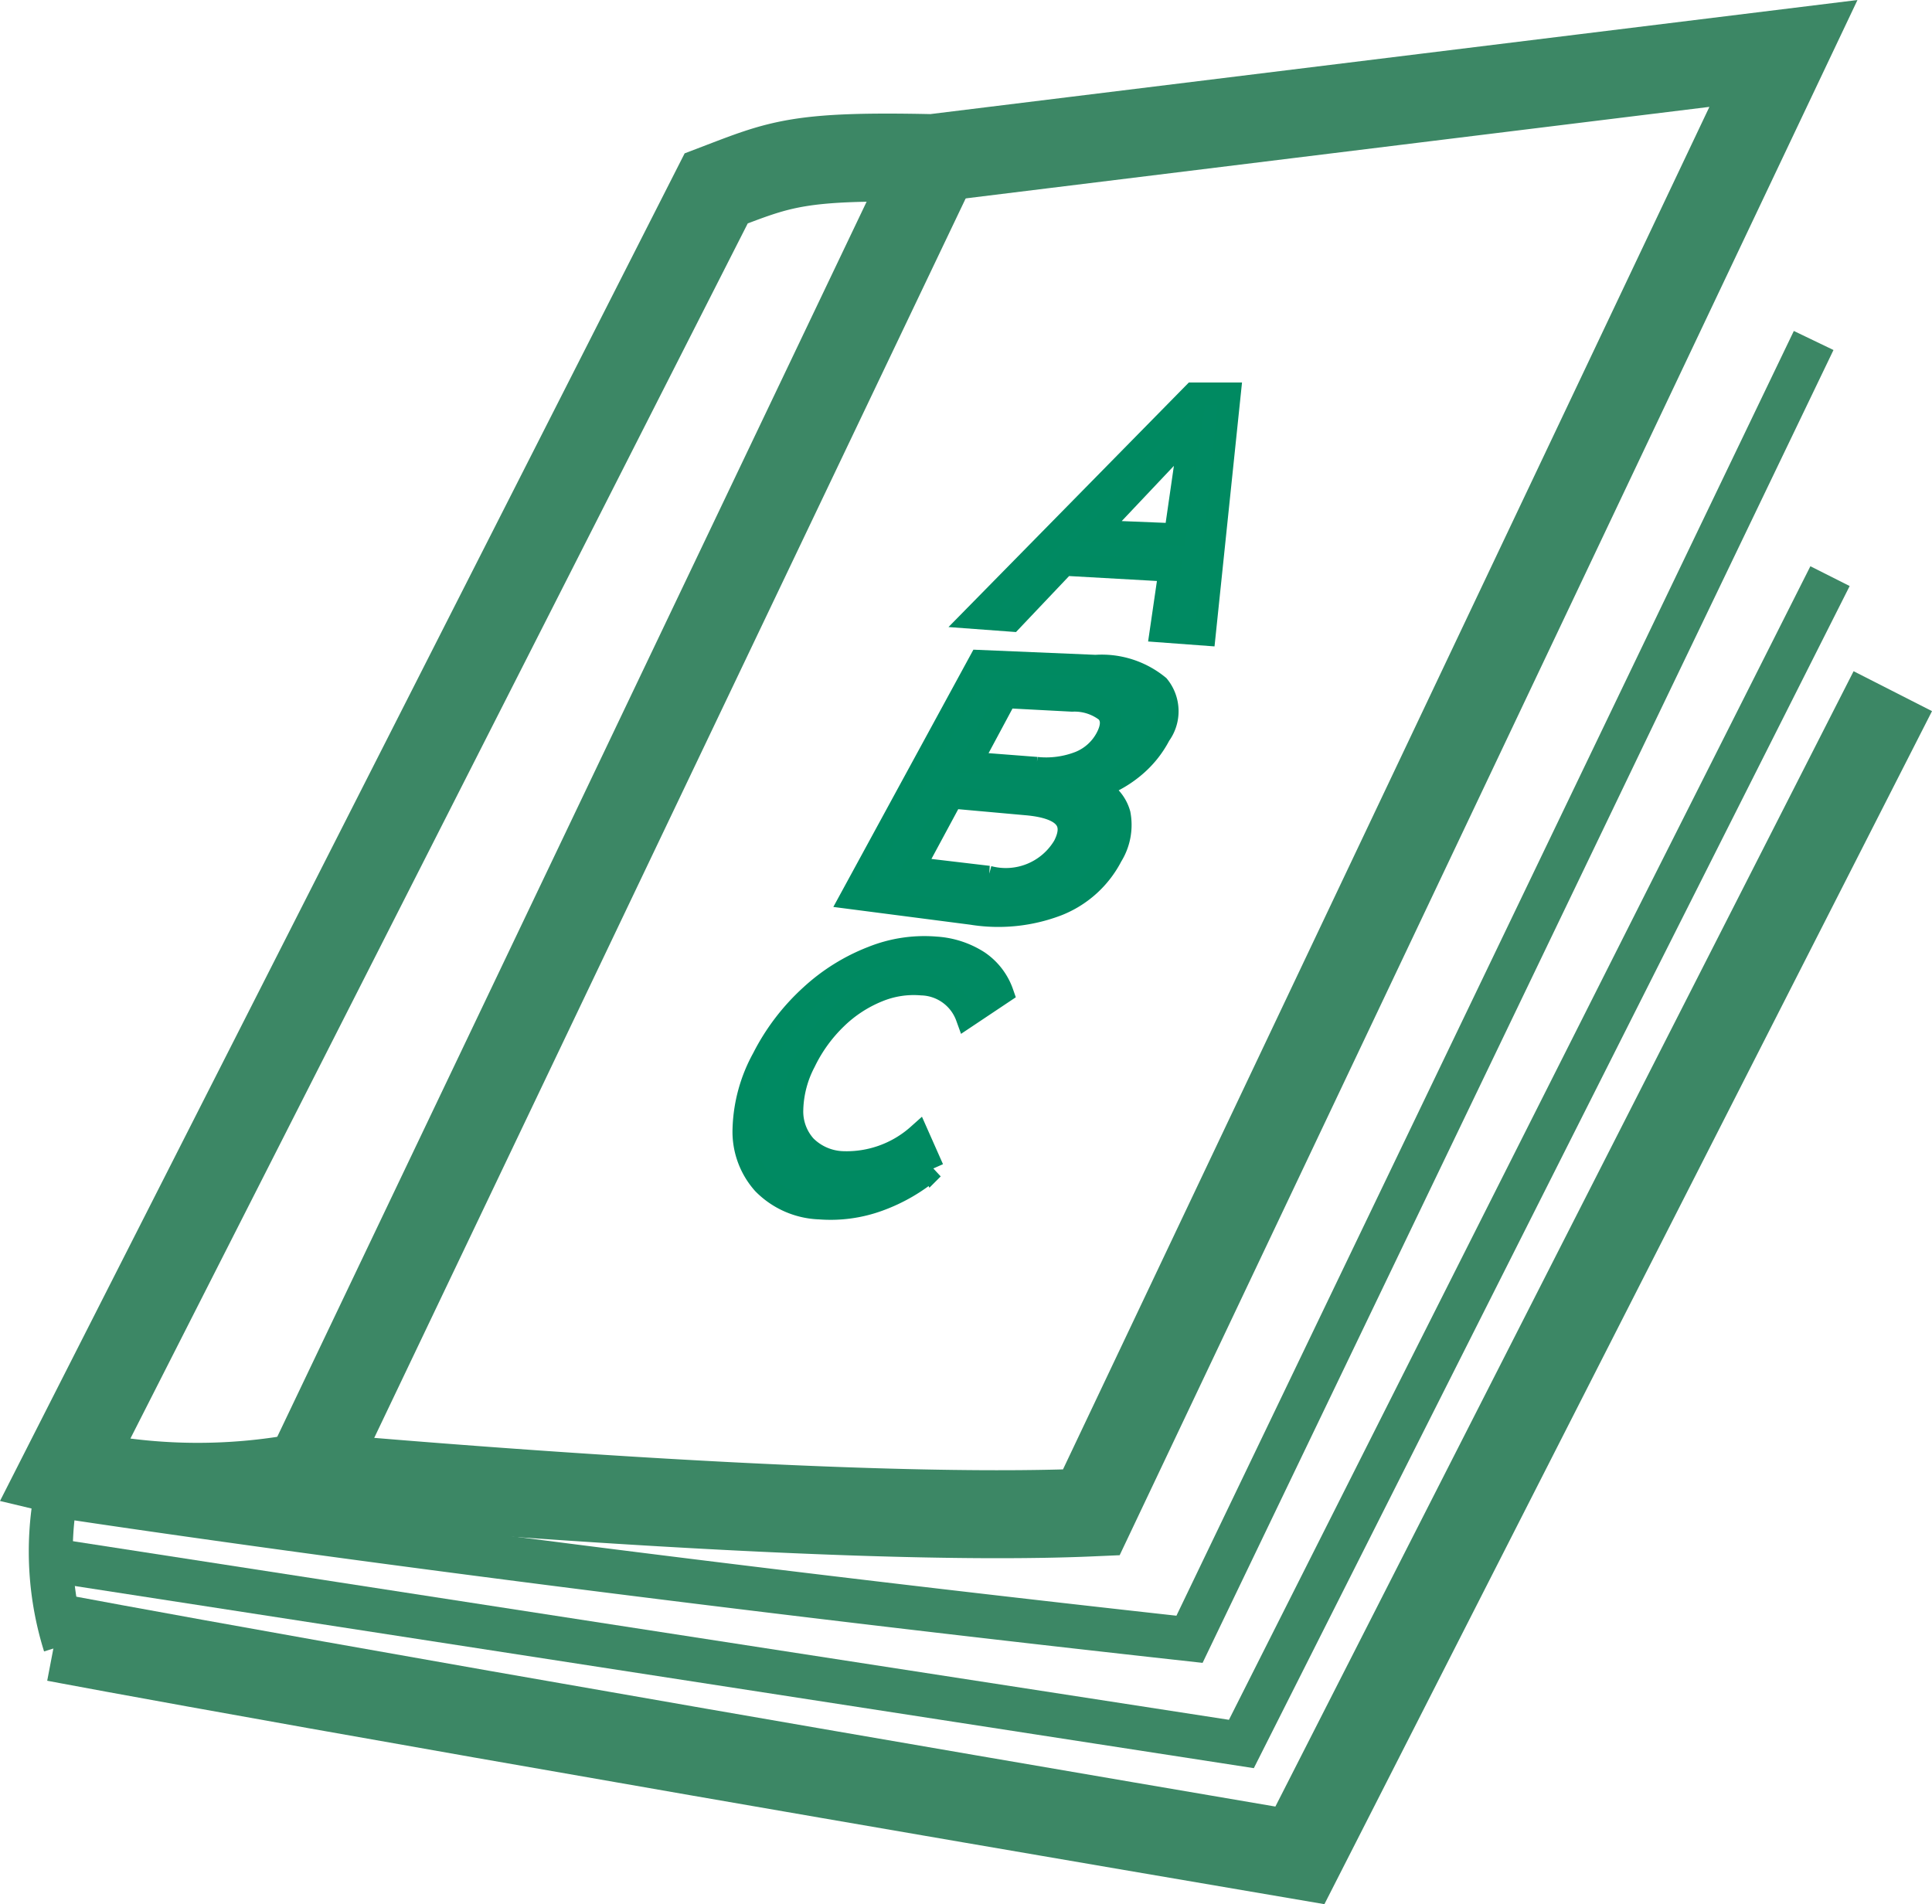 <svg xmlns="http://www.w3.org/2000/svg" width="43.915" height="43.286" viewBox="0 0 43.915 43.286">
  <g id="Group_107" data-name="Group 107" transform="translate(-233.362 -158.727)">
    <g id="Gruppe_8" data-name="Gruppe 8">
      <path id="Pfad_6" data-name="Pfad 6" d="M234.828,192.17a13.04,13.04,0,0,0,5.52.116s11.824,1.084,17.819.822L273.9,159.942l-19.34,2.38c-3.074-.068-3.459.131-4.919.688Z" fill="none" stroke="#3c8765" stroke-miterlimit="10" stroke-width="2"/>
      <path id="Pfad_7" data-name="Pfad 7" d="M234.623,195.952s6.393,1.223,28.286,4.952l13.477-26.465" fill="none" stroke="#3c8765" stroke-miterlimit="10" stroke-width="2"/>
      <path id="Pfad_8" data-name="Pfad 8" d="M274.587,166.467,260.4,195.992c-16.16-1.784-25.768-3.273-25.768-3.273a7.11,7.11,0,0,0,.209,3.4" fill="none" stroke="#3c8765" stroke-miterlimit="10" stroke-width="1"/>
      <line id="Linie_9" data-name="Linie 9" x1="14.225" y2="29.813" transform="translate(240.353 162.454)" fill="none" stroke="#3c8765" stroke-miterlimit="10" stroke-width="2"/>
      <path id="Pfad_9" data-name="Pfad 9" d="M234.622,194.207l26.957,4.165,13.38-26.548" fill="none" stroke="#3c8765" stroke-miterlimit="10" stroke-width="1"/>
    </g>
    <g id="Group_104" data-name="Group 104">
      <path id="Path_110" data-name="Path 110" d="M259.946,171.7l-2.385-.134-1.205,1.271-.878-.065,5.012-5.1.826,0-.571,5.482-1-.074Zm.127-.828.332-2.3L258.3,170.8Z" fill="#008a62" stroke="#008a61" stroke-width="0.5"/>
    </g>
    <g id="Group_105" data-name="Group 105">
      <path id="Path_111" data-name="Path 111" d="M258.81,177.231a1.336,1.336,0,0,1-.179.956A2.356,2.356,0,0,1,257.4,179.3a3.764,3.764,0,0,1-1.948.2l-2.754-.357,2.935-5.391,2.634.111a2.036,2.036,0,0,1,1.43.457.911.911,0,0,1,.028,1.114,2.341,2.341,0,0,1-.6.739,2.589,2.589,0,0,1-.841.463A.91.91,0,0,1,258.81,177.231Zm-2.579-2.655-.8,1.492,1.488.115a2.09,2.09,0,0,0,.979-.13,1.2,1.2,0,0,0,.615-.555c.135-.257.132-.457-.007-.6a1.178,1.178,0,0,0-.776-.243Zm1.311,3.384c.291-.557.005-.873-.841-.949l-1.7-.153-.862,1.6,1.691.2A1.533,1.533,0,0,0,257.542,177.96Z" fill="#008a62" stroke="#008a61" stroke-width="0.5"/>
    </g>
    <g id="Group_106" data-name="Group 106">
      <path id="Path_112" data-name="Path 112" d="M250.711,185.634a1.773,1.773,0,0,1-.448-1.25,3.529,3.529,0,0,1,.44-1.6,4.956,4.956,0,0,1,1.09-1.429,4.418,4.418,0,0,1,1.4-.871,3.173,3.173,0,0,1,1.447-.216,2.022,2.022,0,0,1,.961.314,1.426,1.426,0,0,1,.551.715l-.819.547a1.121,1.121,0,0,0-1.023-.739,2.125,2.125,0,0,0-.994.155,2.944,2.944,0,0,0-.94.614,3.465,3.465,0,0,0-.72.994,2.458,2.458,0,0,0-.285,1.087,1.172,1.172,0,0,0,.3.824,1.255,1.255,0,0,0,.845.367,2.438,2.438,0,0,0,1.713-.618l.339.765a3.951,3.951,0,0,1-1.24.723,3.185,3.185,0,0,1-1.335.181A1.886,1.886,0,0,1,250.711,185.634Z" fill="#008a62" stroke="#008a61" stroke-width="0.5"/>
    </g>
  </g>
</svg>
